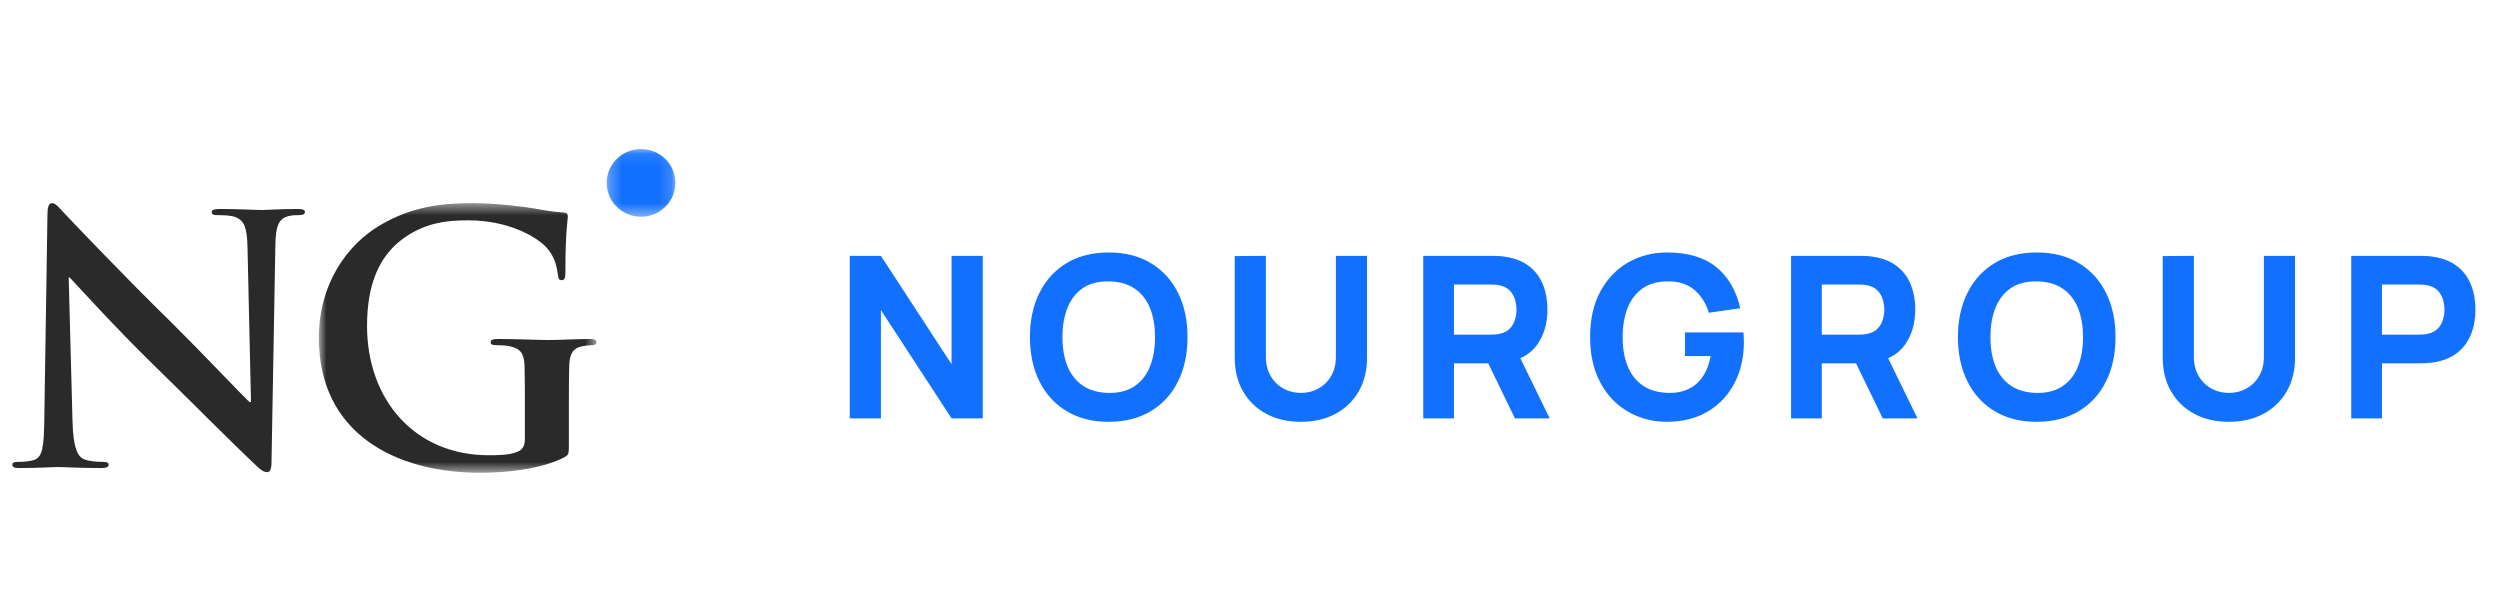 <?xml version="1.0" encoding="UTF-8"?> <svg xmlns="http://www.w3.org/2000/svg" width="203" height="50" viewBox="0 0 203 50" fill="none"><g clip-path="url(#clip0_1165_11562)"><mask id="mask0_1165_11562" style="mask-type:luminance" maskUnits="userSpaceOnUse" x="49" y="12" width="6" height="6"><path d="M49.261 12.101H54.842V17.597H49.261V12.101Z" fill="white"></path></mask><g mask="url(#mask0_1165_11562)"><path fill-rule="evenodd" clip-rule="evenodd" d="M54.842 14.849C54.842 13.331 53.592 12.101 52.051 12.101C50.51 12.101 49.261 13.331 49.261 14.849C49.261 16.367 50.51 17.597 52.051 17.597C53.592 17.597 54.842 16.367 54.842 14.849Z" fill="#1270FE"></path></g><path fill-rule="evenodd" clip-rule="evenodd" d="M5.888 34.221C5.944 36.391 6.312 37.115 6.877 37.31C7.357 37.476 7.894 37.505 8.346 37.505C8.656 37.505 8.826 37.56 8.826 37.727C8.826 37.95 8.572 38.005 8.176 38.005C6.34 38.005 5.21 37.922 4.673 37.922C4.419 37.922 3.09 38.005 1.621 38.005C1.254 38.005 1 37.978 1 37.727C1 37.56 1.17 37.505 1.452 37.505C1.82 37.505 2.328 37.476 2.723 37.365C3.458 37.142 3.571 36.336 3.599 33.915L3.853 17.442C3.853 16.886 3.938 16.495 4.221 16.495C4.532 16.495 4.786 16.858 5.266 17.358C5.605 17.72 9.9 22.256 14.025 26.291C15.946 28.183 19.76 32.19 20.241 32.635H20.381L20.099 20.141C20.07 18.444 19.817 17.915 19.139 17.637C18.715 17.47 18.037 17.47 17.641 17.47C17.302 17.47 17.189 17.387 17.189 17.219C17.189 16.997 17.5 16.969 17.923 16.969C19.393 16.969 20.749 17.053 21.342 17.053C21.653 17.053 22.727 16.969 24.111 16.969C24.478 16.969 24.761 16.997 24.761 17.219C24.761 17.387 24.591 17.47 24.252 17.47C23.97 17.47 23.743 17.47 23.405 17.553C22.613 17.776 22.388 18.36 22.359 19.919L22.048 37.476C22.048 38.088 21.935 38.339 21.681 38.339C21.371 38.339 21.032 38.033 20.721 37.727C18.94 36.058 15.324 32.412 12.386 29.547C9.306 26.541 6.17 23.063 5.662 22.534H5.577L5.888 34.221Z" fill="#2A2A2A"></path><mask id="mask1_1165_11562" style="mask-type:luminance" maskUnits="userSpaceOnUse" x="25" y="16" width="24" height="23"><path d="M25.892 16.495H48.433V38.389H25.892V16.495Z" fill="white"></path></mask><g mask="url(#mask1_1165_11562)"><path fill-rule="evenodd" clip-rule="evenodd" d="M46.193 36.127C46.193 36.88 46.165 36.937 45.824 37.132C43.981 38.082 41.203 38.389 38.991 38.389C32.045 38.389 25.892 35.149 25.892 27.442C25.892 22.975 28.245 19.847 30.825 18.311C33.547 16.692 36.07 16.495 38.452 16.495C40.408 16.495 42.903 16.831 43.471 16.943C44.066 17.054 45.058 17.221 45.71 17.25C46.051 17.278 46.107 17.39 46.107 17.585C46.107 17.892 45.909 18.674 45.909 22.164C45.909 22.611 45.824 22.751 45.597 22.751C45.399 22.751 45.342 22.611 45.314 22.388C45.228 21.746 45.087 20.852 44.35 20.07C43.499 19.176 41.23 17.892 38.027 17.892C36.467 17.892 34.398 18.003 32.413 19.623C30.825 20.936 29.804 23.03 29.804 26.465C29.804 32.468 33.689 36.965 39.671 36.965C40.408 36.965 41.401 36.965 42.081 36.658C42.507 36.462 42.62 36.099 42.62 35.624V32.999C42.62 31.603 42.62 30.542 42.592 29.704C42.564 28.755 42.308 28.307 41.373 28.112C41.146 28.056 40.664 28.029 40.267 28.029C40.011 28.029 39.841 27.973 39.841 27.805C39.841 27.582 40.04 27.526 40.437 27.526C41.911 27.526 43.697 27.609 44.548 27.609C45.427 27.609 46.93 27.526 47.865 27.526C48.234 27.526 48.433 27.582 48.433 27.805C48.433 27.973 48.262 28.029 48.064 28.029C47.837 28.029 47.639 28.056 47.298 28.112C46.533 28.252 46.249 28.727 46.221 29.704C46.193 30.542 46.193 31.659 46.193 33.055V36.127Z" fill="#2A2A2A"></path></g><path d="M71.53 33.975V25.175L77.268 33.975H79.798V20.775H77.268V29.575L71.53 20.775H69V33.975H71.53ZM90.029 34.25C91.349 34.25 92.487 33.963 93.444 33.388C94.4 32.814 95.136 32.01 95.653 30.977C96.169 29.945 96.427 28.744 96.427 27.375C96.427 26.006 96.169 24.805 95.653 23.773C95.136 22.74 94.4 21.936 93.444 21.362C92.487 20.787 91.349 20.5 90.029 20.5C88.709 20.5 87.571 20.787 86.615 21.362C85.658 21.936 84.922 22.74 84.405 23.773C83.889 24.805 83.631 26.006 83.631 27.375C83.631 28.744 83.889 29.945 84.405 30.977C84.922 32.01 85.658 32.814 86.615 33.388C87.571 33.963 88.709 34.25 90.029 34.25ZM90.029 31.903C89.192 31.891 88.495 31.698 87.939 31.326C87.383 30.953 86.966 30.43 86.688 29.758C86.41 29.086 86.271 28.292 86.271 27.375C86.271 26.458 86.41 25.658 86.688 24.973C86.966 24.289 87.383 23.76 87.939 23.387C88.495 23.015 89.192 22.834 90.029 22.847C90.866 22.859 91.563 23.051 92.119 23.424C92.675 23.797 93.092 24.319 93.37 24.992C93.648 25.664 93.787 26.458 93.787 27.375C93.787 28.292 93.648 29.092 93.37 29.777C93.092 30.461 92.675 30.99 92.119 31.362C91.563 31.735 90.866 31.915 90.029 31.903ZM105.631 34.25C106.695 34.25 107.63 34.035 108.436 33.604C109.243 33.173 109.872 32.566 110.325 31.784C110.777 31.002 111.003 30.082 111.003 29.025V20.775H108.473V29.007C108.473 29.434 108.401 29.826 108.258 30.18C108.114 30.534 107.914 30.84 107.657 31.097C107.401 31.353 107.1 31.552 106.754 31.692C106.409 31.833 106.035 31.903 105.631 31.903C105.24 31.903 104.872 31.834 104.527 31.697C104.181 31.559 103.879 31.362 103.619 31.106C103.36 30.849 103.156 30.544 103.01 30.189C102.863 29.835 102.79 29.441 102.79 29.007V20.775L100.26 20.793V29.025C100.26 30.082 100.486 31.002 100.938 31.784C101.39 32.566 102.02 33.173 102.826 33.604C103.633 34.035 104.568 34.25 105.631 34.25ZM118.062 33.975V29.502H120.844L123.012 33.975H125.835L123.451 29.085L123.546 29.042C124.003 28.825 124.382 28.533 124.683 28.165L124.827 27.975C125.377 27.19 125.652 26.244 125.652 25.138C125.652 24.399 125.533 23.728 125.295 23.126C125.056 22.524 124.685 22.025 124.181 21.628C123.677 21.23 123.03 20.971 122.242 20.848C122.071 20.818 121.877 20.798 121.66 20.789C121.443 20.78 121.27 20.775 121.142 20.775H115.569V33.975H118.062ZM121.032 27.173H118.062V23.103H121.032C121.16 23.103 121.301 23.109 121.454 23.122C121.606 23.134 121.747 23.158 121.875 23.195C122.212 23.287 122.471 23.441 122.655 23.658C122.838 23.875 122.965 24.116 123.035 24.382C123.105 24.648 123.14 24.9 123.14 25.138C123.14 25.377 123.105 25.629 123.035 25.895C122.965 26.16 122.838 26.402 122.655 26.619C122.471 26.836 122.212 26.99 121.875 27.082C121.747 27.118 121.606 27.143 121.454 27.155C121.301 27.167 121.16 27.173 121.032 27.173ZM135.351 34.25C136.622 34.25 137.725 33.973 138.66 33.42C139.595 32.867 140.32 32.102 140.833 31.124C141.346 30.146 141.603 29.025 141.603 27.76C141.603 27.729 141.6 27.613 141.594 27.412C141.587 27.21 141.578 27.069 141.566 26.99H136.818V28.915H138.908C138.773 29.612 138.547 30.183 138.229 30.629C137.912 31.075 137.522 31.402 137.061 31.61C136.599 31.818 136.084 31.915 135.516 31.903C134.679 31.891 133.982 31.698 133.426 31.326C132.87 30.953 132.453 30.43 132.175 29.758C131.897 29.086 131.758 28.292 131.758 27.375C131.758 26.458 131.897 25.658 132.175 24.973C132.453 24.289 132.87 23.76 133.426 23.387C133.982 23.015 134.679 22.834 135.516 22.847C136.359 22.853 137.052 23.087 137.592 23.548C138.133 24.009 138.523 24.625 138.761 25.395L141.31 25.028C140.979 23.586 140.329 22.471 139.357 21.683C138.385 20.894 137.05 20.5 135.351 20.5C134.202 20.5 133.156 20.769 132.212 21.307C131.268 21.844 130.516 22.625 129.957 23.649C129.397 24.672 129.118 25.914 129.118 27.375C129.118 28.493 129.284 29.48 129.618 30.336C129.951 31.191 130.406 31.909 130.983 32.49C131.561 33.07 132.225 33.509 132.977 33.805C133.729 34.102 134.52 34.25 135.351 34.25ZM147.929 33.975V29.502H150.71L152.879 33.975H155.702L153.317 29.085L153.413 29.042C153.87 28.825 154.249 28.533 154.55 28.165L154.693 27.975C155.243 27.19 155.519 26.244 155.519 25.138C155.519 24.399 155.399 23.728 155.161 23.126C154.923 22.524 154.551 22.025 154.047 21.628C153.543 21.23 152.897 20.971 152.109 20.848C151.938 20.818 151.743 20.798 151.526 20.789C151.309 20.78 151.137 20.775 151.009 20.775H145.435V33.975H147.929ZM150.899 27.173H147.929V23.103H150.899C151.027 23.103 151.167 23.109 151.32 23.122C151.473 23.134 151.614 23.158 151.742 23.195C152.078 23.287 152.338 23.441 152.521 23.658C152.704 23.875 152.831 24.116 152.901 24.382C152.972 24.648 153.007 24.9 153.007 25.138C153.007 25.377 152.972 25.629 152.901 25.895C152.831 26.16 152.704 26.402 152.521 26.619C152.338 26.836 152.078 26.99 151.742 27.082C151.614 27.118 151.473 27.143 151.32 27.155C151.167 27.167 151.027 27.173 150.899 27.173ZM165.383 34.25C166.703 34.25 167.841 33.963 168.797 33.388C169.754 32.814 170.49 32.01 171.006 30.977C171.523 29.945 171.781 28.744 171.781 27.375C171.781 26.006 171.523 24.805 171.006 23.773C170.49 22.74 169.754 21.936 168.797 21.362C167.841 20.787 166.703 20.5 165.383 20.5C164.063 20.5 162.924 20.787 161.968 21.362C161.012 21.936 160.275 22.74 159.759 23.773C159.243 24.805 158.984 26.006 158.984 27.375C158.984 28.744 159.243 29.945 159.759 30.977C160.275 32.01 161.012 32.814 161.968 33.388C162.924 33.963 164.063 34.25 165.383 34.25ZM165.383 31.903C164.545 31.891 163.849 31.698 163.293 31.326C162.737 30.953 162.319 30.43 162.041 29.758C161.763 29.086 161.624 28.292 161.624 27.375C161.624 26.458 161.763 25.658 162.041 24.973C162.319 24.289 162.737 23.76 163.293 23.387C163.849 23.015 164.545 22.834 165.383 22.847C166.22 22.859 166.917 23.051 167.473 23.424C168.029 23.797 168.446 24.319 168.724 24.992C169.002 25.664 169.141 26.458 169.141 27.375C169.141 28.292 169.002 29.092 168.724 29.777C168.446 30.461 168.029 30.99 167.473 31.362C166.917 31.735 166.22 31.915 165.383 31.903ZM180.985 34.25C182.048 34.25 182.983 34.035 183.79 33.604C184.597 33.173 185.226 32.566 185.678 31.784C186.131 31.002 186.357 30.082 186.357 29.025V20.775H183.827V29.007C183.827 29.434 183.755 29.826 183.611 30.18C183.468 30.534 183.267 30.84 183.011 31.097C182.754 31.353 182.453 31.552 182.108 31.692C181.763 31.833 181.388 31.903 180.985 31.903C180.594 31.903 180.226 31.834 179.88 31.697C179.535 31.559 179.233 31.362 178.973 31.106C178.713 30.849 178.51 30.544 178.363 30.189C178.217 29.835 178.143 29.441 178.143 29.007V20.775L175.613 20.793V29.025C175.613 30.082 175.84 31.002 176.292 31.784C176.744 32.566 177.373 33.173 178.18 33.604C178.987 34.035 179.922 34.25 180.985 34.25ZM193.416 33.975V29.502L196.597 29.5C196.707 29.498 196.844 29.492 197.009 29.483C197.229 29.471 197.425 29.453 197.596 29.428C198.378 29.306 199.021 29.046 199.525 28.649C200.029 28.252 200.402 27.752 200.644 27.15C200.885 26.548 201.006 25.878 201.006 25.138C201.006 24.399 200.887 23.728 200.648 23.126C200.41 22.524 200.039 22.025 199.534 21.628C199.03 21.23 198.384 20.971 197.596 20.848C197.425 20.818 197.231 20.798 197.014 20.789C196.797 20.78 196.624 20.775 196.496 20.775H190.922V33.975H193.416ZM196.386 27.173H193.416V23.103H196.386C196.514 23.103 196.655 23.109 196.807 23.122C196.96 23.134 197.101 23.158 197.229 23.195C197.565 23.287 197.825 23.441 198.008 23.658C198.192 23.875 198.318 24.116 198.389 24.382C198.459 24.648 198.494 24.9 198.494 25.138C198.494 25.377 198.459 25.629 198.389 25.895C198.318 26.16 198.192 26.402 198.008 26.619C197.825 26.836 197.565 26.99 197.229 27.082C197.101 27.118 196.96 27.143 196.807 27.155C196.655 27.167 196.514 27.173 196.386 27.173Z" fill="#1270FE"></path></g><defs><clipPath id="clip0_1165_11562"><rect width="201" height="27" fill="white" transform="translate(1 11.5)"></rect></clipPath></defs></svg> 